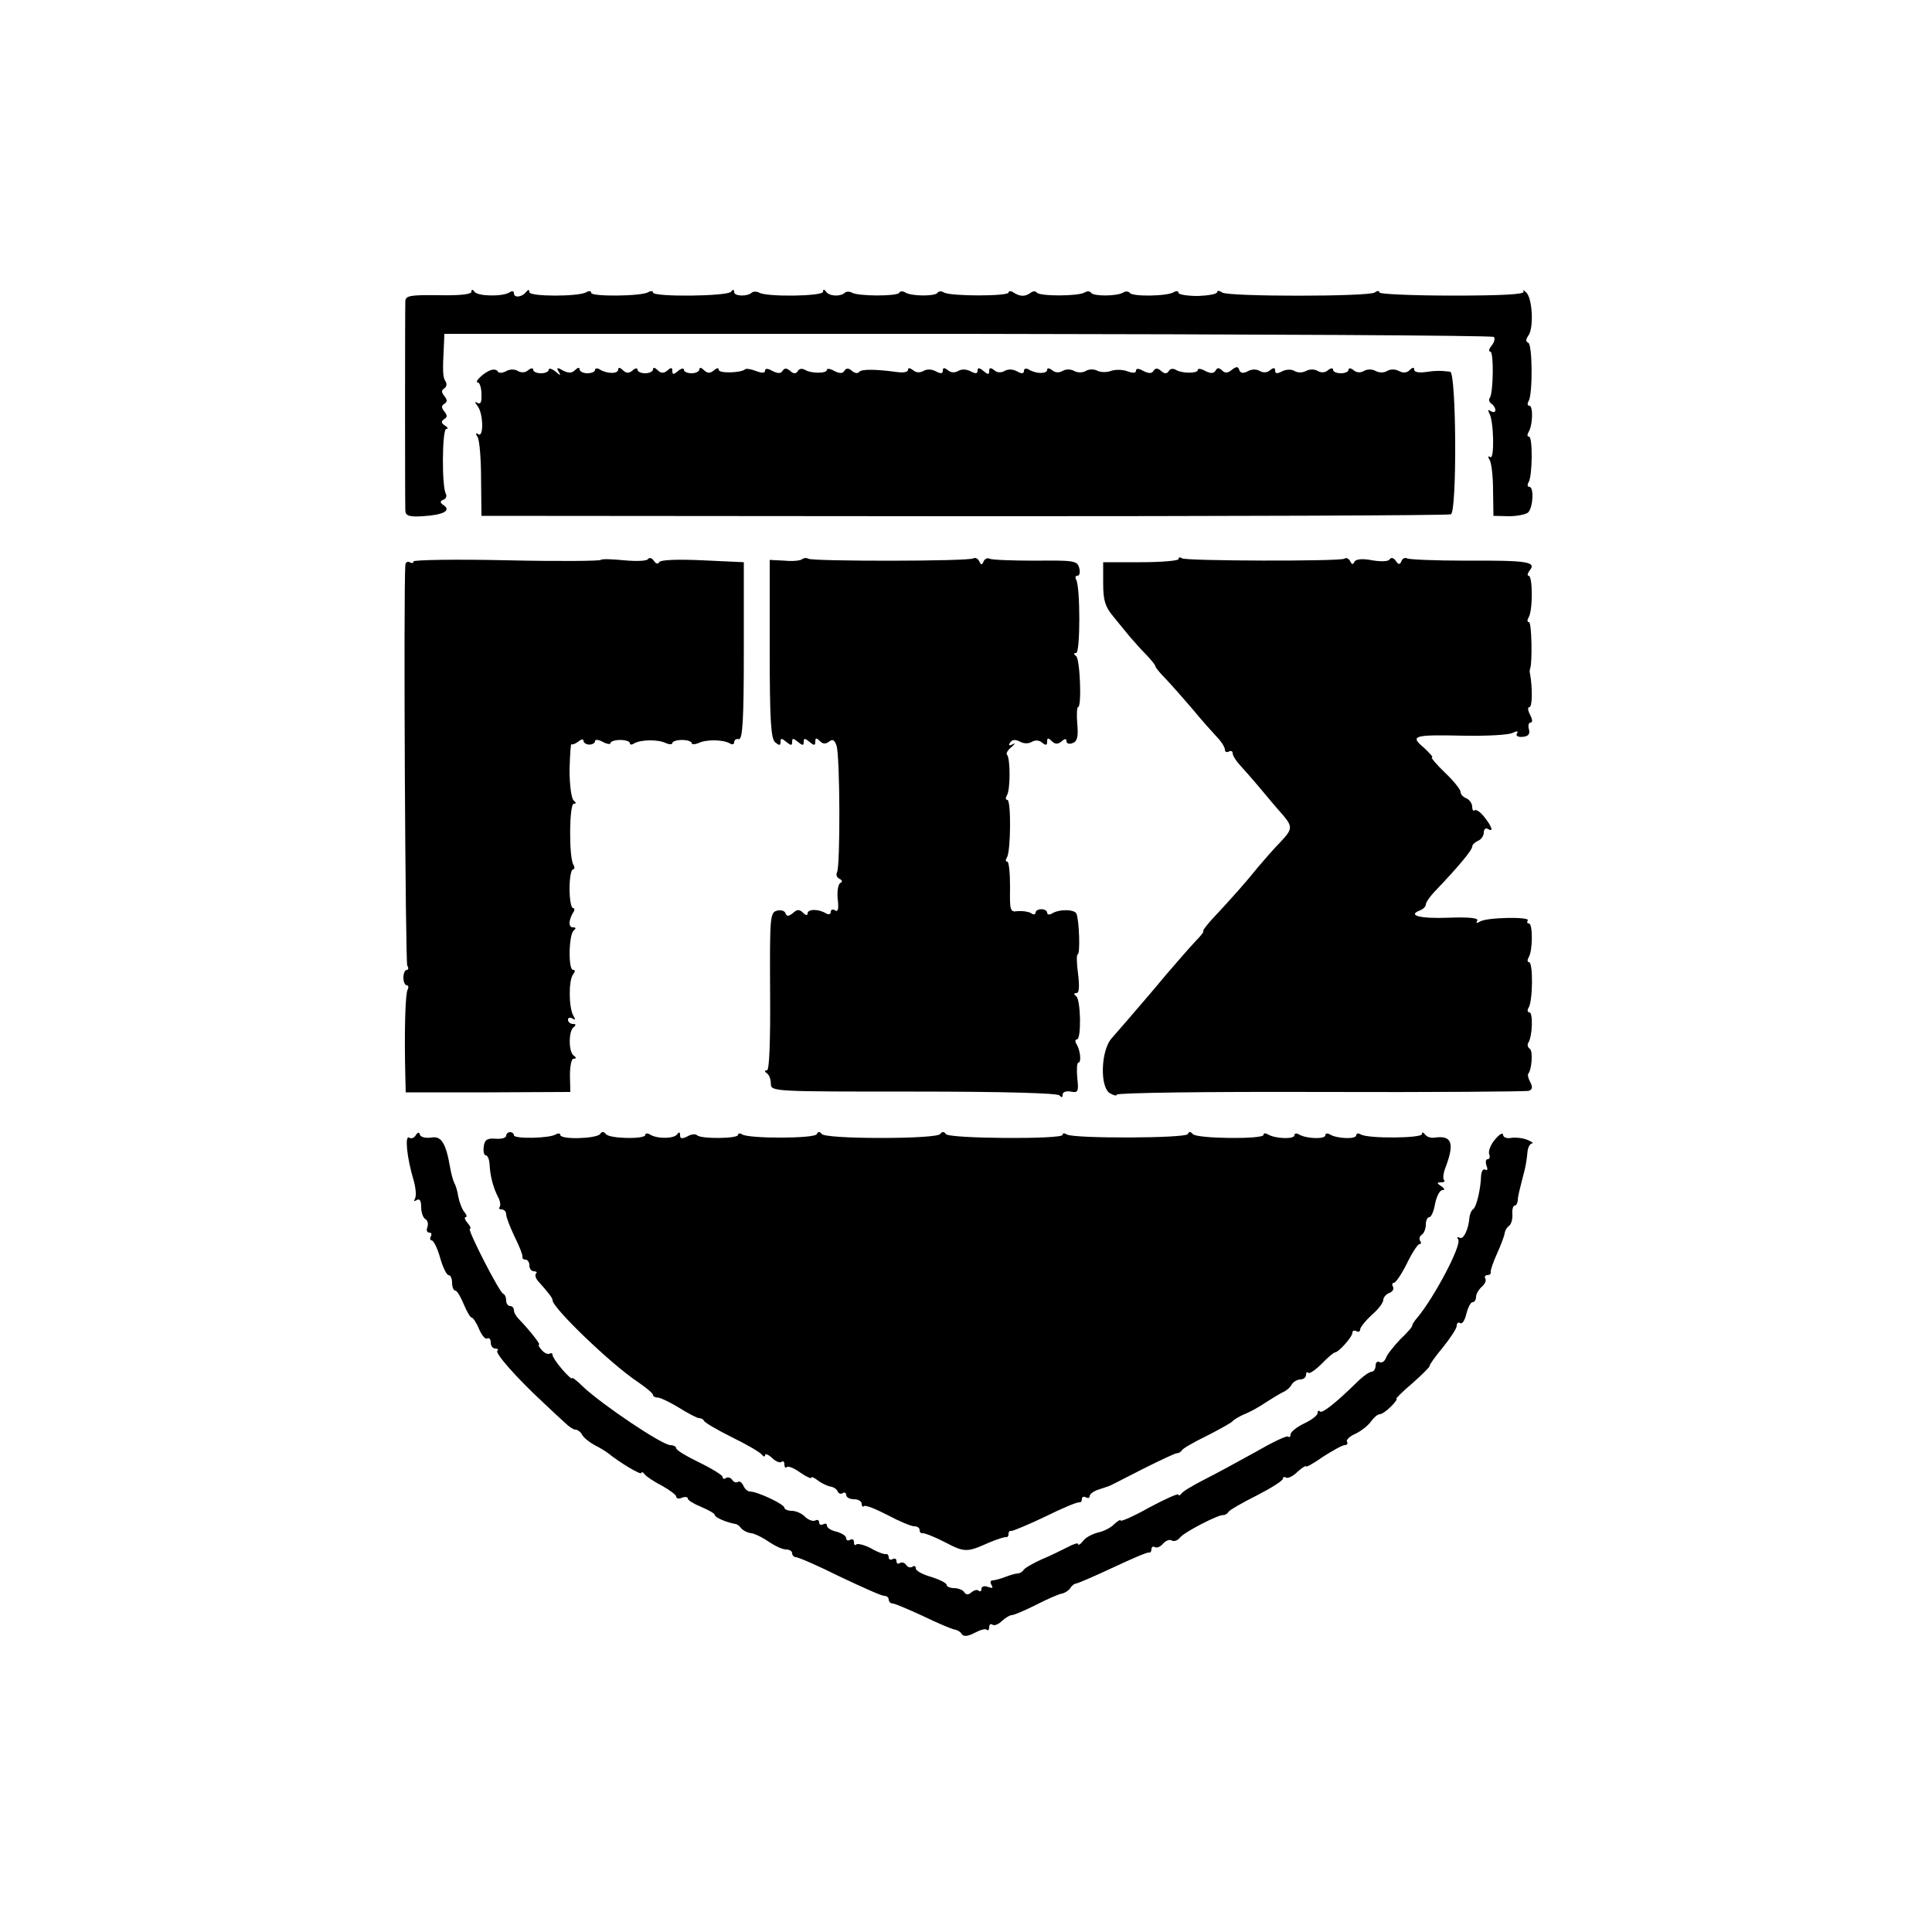 <?xml version="1.0" standalone="no"?>
<!DOCTYPE svg PUBLIC "-//W3C//DTD SVG 20010904//EN"
 "http://www.w3.org/TR/2001/REC-SVG-20010904/DTD/svg10.dtd">
<svg version="1.0" xmlns="http://www.w3.org/2000/svg"
 width="500pt" height="500pt" viewBox="0 0 500 500"
 preserveAspectRatio="xMidYMid meet">
<g transform="translate(0,500) scale(0.1,-0.1)"
fill="#000000" stroke="none">
<path d="M1220 4245 c0 -7 -32 -10 -85 -9 -72 1 -85 -1 -86 -15 -1 -23 -1
-523 0 -543 1 -13 10 -16 44 -14 53 3 75 14 56 28 -11 7 -11 11 -1 15 6 2 9 9
6 15 -11 17 -10 168 1 168 6 0 4 4 -4 9 -9 6 -10 10 -2 16 9 5 9 10 1 20 -8
10 -8 15 0 20 8 5 8 10 0 20 -8 10 -8 15 0 20 6 4 7 12 3 18 -7 11 -8 23 -4
98 l1 25 1354 0 c745 -1 1358 -4 1362 -8 4 -4 1 -14 -6 -23 -7 -8 -8 -15 -3
-15 9 0 8 -103 -1 -119 -4 -5 -2 -12 4 -16 5 -3 10 -11 10 -16 0 -6 -5 -7 -12
-3 -7 5 -8 3 -4 -5 12 -19 14 -121 3 -114 -6 4 -7 1 -2 -7 5 -8 9 -43 9 -79
l1 -66 40 -1 c22 0 45 5 50 10 13 14 15 66 3 66 -5 0 -6 5 -2 12 10 16 11 118
1 118 -5 0 -5 5 -1 12 11 18 12 68 2 68 -5 0 -6 5 -2 12 11 18 10 148 -1 151
-7 3 -6 9 0 18 15 19 11 97 -5 112 -7 7 -10 8 -7 2 3 -7 -61 -10 -184 -10
-104 0 -189 4 -189 8 0 5 -6 5 -12 0 -18 -11 -380 -11 -395 0 -7 5 -13 6 -13
1 0 -5 -23 -9 -50 -10 -28 0 -50 4 -50 8 0 5 -5 6 -12 2 -17 -11 -108 -12
-114 -2 -3 4 -11 5 -17 1 -16 -10 -77 -10 -83 -1 -3 5 -11 5 -17 1 -17 -10
-118 -10 -124 0 -3 4 -10 4 -16 -1 -14 -10 -27 -10 -44 1 -7 5 -13 4 -13 0 0
-10 -150 -10 -167 0 -6 4 -14 4 -17 -1 -6 -9 -67 -9 -83 1 -6 4 -14 4 -16 -1
-6 -9 -108 -9 -123 1 -6 3 -14 3 -18 -1 -11 -10 -40 -9 -48 3 -5 7 -8 7 -8 0
0 -12 -148 -14 -166 -2 -6 3 -14 3 -18 0 -11 -11 -46 -10 -46 1 0 7 -3 8 -8 1
-9 -12 -202 -14 -202 -2 0 4 -5 5 -12 1 -17 -11 -148 -12 -148 -2 0 5 -5 6
-12 2 -19 -12 -148 -12 -148 0 0 7 -3 7 -8 1 -10 -14 -32 -17 -32 -4 0 6 -5 7
-12 2 -18 -11 -82 -10 -90 2 -5 7 -8 6 -8 0z"/>
<path d="M1270 4042 c-18 -6 -45 -32 -33 -32 4 0 9 -13 9 -30 1 -20 -2 -27
-10 -23 -8 5 -8 3 0 -8 15 -19 16 -82 2 -73 -7 5 -8 2 -2 -7 5 -8 9 -57 9
-109 l1 -95 1249 -1 c688 0 1255 2 1260 5 16 9 14 367 -2 369 -24 3 -38 3 -65
-1 -16 -2 -28 0 -28 6 0 7 -4 7 -12 -1 -7 -7 -17 -8 -28 -2 -9 5 -22 5 -30 0
-8 -5 -21 -5 -30 0 -9 5 -22 5 -30 0 -9 -5 -19 -5 -27 2 -7 6 -13 6 -13 1 0
-5 -9 -9 -20 -9 -11 0 -20 4 -20 9 0 5 -6 5 -13 -1 -8 -7 -18 -7 -27 -2 -8 5
-21 5 -30 0 -9 -5 -22 -5 -30 0 -8 5 -22 4 -32 -1 -13 -7 -18 -6 -18 2 0 8 -4
8 -13 1 -8 -7 -18 -7 -27 -2 -8 5 -21 5 -31 -1 -12 -6 -19 -5 -22 4 -3 9 -7 9
-19 0 -10 -9 -18 -9 -25 -2 -8 8 -13 8 -17 0 -5 -8 -13 -8 -27 -1 -10 6 -19 7
-19 3 0 -10 -41 -10 -57 0 -7 4 -15 3 -18 -3 -5 -8 -11 -8 -20 0 -9 8 -15 8
-20 0 -4 -7 -12 -7 -26 0 -12 7 -19 7 -19 1 0 -7 -8 -7 -22 -2 -13 5 -32 5
-43 1 -11 -4 -27 -4 -36 1 -8 4 -21 4 -29 -1 -8 -5 -21 -5 -30 0 -9 5 -22 5
-30 0 -9 -5 -19 -5 -27 2 -8 6 -13 6 -13 1 0 -11 -29 -11 -48 1 -7 4 -12 2
-12 -4 0 -7 -6 -8 -18 -1 -11 6 -24 6 -32 1 -9 -5 -19 -5 -27 2 -9 7 -13 7
-13 -2 0 -10 -3 -10 -15 0 -11 9 -15 9 -15 1 0 -8 -5 -9 -18 -2 -11 6 -24 6
-32 1 -9 -5 -19 -5 -27 2 -9 7 -13 7 -13 -1 0 -8 -5 -9 -18 -2 -11 6 -24 6
-32 1 -9 -5 -19 -5 -27 2 -8 6 -13 7 -13 1 0 -6 -12 -8 -27 -6 -59 8 -95 8
-100 0 -3 -4 -11 -3 -18 3 -9 8 -15 8 -20 0 -4 -7 -12 -7 -26 0 -10 6 -19 7
-19 3 0 -10 -41 -10 -57 0 -7 4 -15 3 -18 -3 -5 -8 -11 -8 -20 0 -9 8 -15 8
-20 0 -4 -7 -12 -7 -26 0 -12 7 -19 7 -19 1 0 -7 -8 -7 -24 -1 -13 5 -26 7
-28 4 -10 -9 -68 -11 -68 -1 0 6 -5 5 -13 -2 -10 -8 -17 -7 -25 1 -7 7 -12 8
-12 2 0 -5 -9 -10 -20 -10 -11 0 -20 4 -20 9 0 5 -7 4 -15 -3 -12 -10 -15 -10
-15 0 0 9 -3 10 -13 1 -10 -8 -17 -7 -25 1 -7 7 -12 8 -12 2 0 -5 -9 -10 -20
-10 -11 0 -20 4 -20 9 0 5 -6 5 -13 -2 -10 -8 -17 -7 -25 1 -7 7 -12 8 -12 2
0 -12 -29 -12 -48 0 -6 4 -12 3 -12 -1 0 -5 -9 -9 -20 -9 -11 0 -20 5 -20 10
0 6 -5 5 -12 -2 -8 -8 -17 -8 -31 -1 -15 9 -18 8 -11 -3 6 -11 5 -11 -9 1 -9
7 -17 9 -17 4 0 -5 -9 -9 -20 -9 -11 0 -20 4 -20 9 0 5 -6 5 -13 -1 -8 -7 -18
-7 -27 -2 -8 5 -21 5 -31 -1 -10 -5 -19 -5 -21 0 -2 4 -10 6 -18 3z"/>
<path d="M1070 3547 c0 -5 -4 -5 -10 -2 -5 3 -10 0 -11 -7 -5 -74 0 -1028 5
-1037 4 -6 3 -11 -1 -11 -5 0 -9 -9 -9 -20 0 -11 4 -20 9 -20 4 0 5 -5 2 -11
-6 -9 -9 -107 -6 -225 l1 -41 213 0 213 1 -1 43 c0 24 4 43 9 43 8 0 8 3 1 8
-14 9 -14 65 0 74 6 5 6 8 -2 8 -7 0 -13 5 -13 11 0 5 5 7 12 3 7 -5 8 -3 2 7
-12 20 -13 91 -1 107 6 8 6 12 0 12 -13 0 -11 93 2 102 6 5 6 8 -2 8 -12 0
-12 17 0 38 5 6 4 12 0 12 -5 0 -9 23 -9 50 0 28 4 50 9 50 4 0 5 5 1 12 -12
19 -11 158 1 158 7 0 6 3 0 8 -6 4 -11 39 -11 79 1 39 3 70 5 67 2 -2 10 1 18
7 7 6 13 7 13 2 0 -5 7 -10 15 -10 8 0 15 4 15 9 0 5 9 4 20 -2 11 -6 20 -7
20 -3 0 4 11 8 25 8 14 0 25 -4 25 -8 0 -5 5 -5 11 -1 17 10 61 11 82 1 9 -4
17 -4 17 0 0 4 11 8 25 8 14 0 25 -4 25 -8 0 -4 8 -4 18 0 20 10 64 9 81 -1 6
-4 11 -2 11 3 0 6 6 10 12 8 10 -1 13 51 13 228 l0 230 -108 5 c-67 3 -109 1
-111 -5 -3 -6 -9 -4 -14 4 -5 7 -12 9 -15 4 -3 -5 -31 -6 -62 -3 -31 3 -58 4
-60 1 -2 -3 -111 -4 -244 -1 -133 3 -241 1 -241 -3z"/>
<path d="M2076 3553 c-4 -4 -24 -6 -45 -4 l-39 2 0 -230 c0 -185 3 -232 14
-242 11 -9 14 -9 14 1 0 10 3 10 15 0 12 -10 15 -10 15 0 0 10 3 10 15 0 12
-10 15 -10 15 0 0 10 3 10 15 0 12 -10 15 -10 15 1 0 10 3 10 12 1 8 -8 15 -8
24 -1 9 7 14 4 19 -11 9 -28 10 -314 1 -328 -3 -6 0 -13 6 -16 8 -4 9 -8 3
-11 -6 -3 -9 -22 -7 -42 3 -25 1 -34 -7 -29 -6 4 -11 2 -11 -4 0 -6 -5 -8 -12
-4 -19 12 -48 12 -48 0 0 -6 -5 -5 -12 2 -9 9 -15 9 -26 -1 -11 -9 -16 -9 -19
-1 -2 7 -12 10 -23 7 -17 -5 -18 -18 -17 -209 1 -130 -2 -204 -8 -204 -7 0 -7
-3 0 -8 6 -4 10 -16 10 -27 0 -20 7 -20 370 -20 235 0 373 -4 377 -10 5 -6 8
-6 8 2 0 7 9 10 21 8 19 -4 21 0 17 35 -2 22 -1 40 3 40 8 0 5 32 -5 48 -4 6
-4 12 1 12 12 0 10 104 -2 112 -7 5 -6 8 1 8 7 0 8 17 4 50 -4 28 -4 50 -1 50
7 0 4 87 -3 105 -4 12 -46 13 -65 0 -6 -3 -11 -2 -11 3 0 5 -7 9 -15 9 -8 0
-15 -4 -15 -9 0 -5 -6 -6 -12 -1 -7 4 -23 6 -34 5 -20 -3 -21 1 -20 62 0 37
-3 66 -7 66 -5 0 -5 5 -1 11 10 16 11 149 1 149 -5 0 -5 5 -1 12 9 14 9 96 0
105 -3 3 2 12 12 20 9 8 11 11 3 7 -9 -5 -12 -3 -7 4 5 8 13 9 25 3 10 -6 23
-6 31 -1 9 5 19 5 27 -2 10 -8 13 -7 13 3 0 10 3 10 12 1 8 -8 15 -9 25 -1 9
8 13 8 13 1 0 -6 7 -9 16 -5 12 4 15 17 12 49 -2 24 -1 44 2 44 10 0 5 125 -5
132 -7 5 -7 8 0 8 11 0 11 172 0 190 -3 5 -2 10 3 10 6 0 8 9 5 20 -5 19 -13
20 -114 19 -59 0 -112 2 -118 5 -5 3 -12 0 -15 -6 -5 -11 -7 -11 -12 0 -3 6
-10 10 -15 7 -11 -8 -416 -8 -427 -1 -5 3 -12 2 -16 -1z"/>
<path d="M3050 3553 c0 -4 -44 -8 -97 -8 l-98 0 0 -55 c0 -43 5 -60 25 -84 14
-17 34 -42 45 -55 11 -13 30 -34 43 -47 12 -13 22 -25 22 -28 0 -3 12 -18 28
-34 15 -16 46 -51 69 -78 22 -27 51 -59 62 -71 12 -12 21 -27 21 -33 0 -6 5
-8 10 -5 6 3 10 1 10 -4 0 -6 8 -19 18 -30 9 -10 34 -38 54 -62 20 -24 46 -55
58 -68 26 -31 25 -37 -7 -71 -16 -16 -41 -45 -58 -65 -28 -35 -64 -76 -121
-137 -14 -16 -23 -28 -20 -28 3 0 -7 -13 -22 -28 -15 -16 -47 -53 -72 -82 -25
-30 -63 -75 -85 -100 -21 -25 -48 -55 -58 -67 -28 -31 -31 -126 -5 -142 10 -6
18 -8 18 -4 0 5 237 8 527 7 291 -1 534 1 540 3 9 4 10 10 3 23 -5 9 -7 19 -5
21 9 10 13 59 4 65 -5 3 -7 10 -4 15 11 16 13 79 3 79 -5 0 -6 6 -2 12 11 17
12 118 1 118 -4 0 -5 5 -1 12 11 17 11 88 1 88 -5 0 -6 4 -3 8 6 10 -107 8
-124 -3 -8 -5 -11 -4 -7 2 5 7 -20 10 -73 8 -75 -3 -109 6 -75 19 8 3 15 10
15 15 0 6 12 23 28 39 58 61 92 102 92 111 0 5 7 11 15 15 8 3 15 13 15 21 0
9 5 13 10 10 16 -10 12 5 -9 31 -10 13 -21 20 -25 17 -3 -3 -6 1 -6 9 0 9 -7
18 -15 22 -8 3 -15 10 -15 16 0 7 -18 29 -41 51 -22 21 -37 39 -33 39 4 0 -6
11 -21 25 -37 31 -28 34 105 31 58 -1 113 2 124 7 12 6 16 5 12 -1 -4 -6 2
-10 14 -9 15 1 20 7 17 19 -3 10 -1 18 4 18 6 0 5 8 -1 20 -6 11 -7 20 -2 20
8 0 8 50 2 85 -2 6 -1 12 0 15 6 15 4 120 -3 120 -5 0 -5 5 -1 12 11 17 11
108 0 108 -4 0 -3 6 3 14 18 22 -6 26 -165 25 -79 0 -149 3 -153 6 -5 3 -12
-1 -14 -7 -4 -10 -8 -10 -15 1 -6 8 -12 9 -16 3 -3 -5 -22 -6 -45 -2 -26 5
-42 3 -46 -4 -3 -8 -7 -7 -11 2 -3 6 -10 10 -15 6 -12 -7 -408 -6 -420 1 -5 4
-9 3 -9 -2z"/>
<path d="M1076 2062 c-4 -7 -12 -10 -17 -6 -12 7 -6 -52 11 -109 6 -20 8 -42
4 -49 -4 -7 -3 -8 4 -4 8 5 12 -1 12 -18 0 -14 5 -28 11 -31 6 -4 8 -13 5 -21
-3 -8 -1 -14 5 -14 6 0 7 -4 4 -10 -3 -5 -2 -10 2 -10 5 0 15 -20 22 -45 7
-25 17 -45 22 -45 5 0 9 -9 9 -20 0 -11 4 -20 8 -20 5 0 14 -16 22 -35 8 -19
17 -35 21 -35 3 0 12 -13 19 -30 7 -16 16 -27 21 -24 5 3 9 -2 9 -10 0 -9 5
-16 12 -16 6 0 9 -3 5 -6 -6 -6 50 -70 117 -132 22 -21 48 -45 58 -54 10 -10
22 -18 28 -18 5 0 13 -6 17 -14 4 -7 19 -19 32 -26 14 -7 30 -17 35 -21 28
-23 86 -58 86 -51 0 4 4 2 8 -3 4 -6 24 -19 45 -30 20 -11 37 -24 37 -28 0 -5
7 -7 15 -3 8 3 15 2 15 -2 0 -5 16 -14 35 -22 19 -8 35 -17 35 -21 0 -6 30
-19 53 -23 4 0 11 -5 15 -11 4 -5 16 -12 27 -13 11 -2 32 -13 46 -23 15 -10
34 -19 43 -19 9 0 16 -4 16 -10 0 -5 5 -10 10 -10 6 0 57 -22 113 -50 57 -27
108 -50 115 -50 7 0 12 -4 12 -10 0 -5 5 -10 11 -10 5 0 40 -15 77 -32 37 -18
73 -33 81 -35 8 -1 17 -6 20 -12 5 -7 16 -6 33 3 15 8 29 12 32 8 3 -3 6 0 6
7 0 7 4 10 9 6 5 -3 16 2 24 10 9 8 20 15 25 15 6 0 34 12 64 27 29 15 59 28
67 29 8 2 17 8 21 14 4 7 11 12 16 12 5 1 47 19 94 41 47 22 88 40 93 39 4 -1
7 3 7 9 0 5 4 8 9 5 5 -3 14 1 21 9 7 8 17 12 23 8 5 -3 15 0 21 8 11 14 100
60 112 58 4 0 10 3 13 8 3 5 36 24 74 43 37 19 67 38 67 43 0 4 4 6 8 3 5 -3
19 4 30 15 12 11 22 17 22 14 0 -3 20 8 44 25 25 16 50 30 56 30 6 0 9 4 6 9
-3 4 7 14 21 20 15 7 33 21 41 32 7 10 17 19 23 19 5 0 18 9 29 20 11 11 17
20 14 20 -3 0 15 18 41 40 25 22 45 42 45 45 -1 3 15 25 35 49 19 24 35 48 35
55 0 7 4 10 9 7 5 -4 12 7 16 24 4 16 11 30 16 30 5 0 9 6 9 14 0 7 7 19 15
26 8 7 12 16 9 21 -3 5 0 9 5 9 6 0 10 3 9 8 -1 4 6 25 16 47 10 22 19 46 20
53 1 8 7 17 12 20 5 4 9 17 8 30 -1 12 2 22 6 22 4 0 7 6 8 13 0 11 4 25 18
80 3 12 6 32 7 45 1 12 6 22 12 23 5 0 0 4 -12 9 -12 5 -31 7 -43 5 -11 -2
-20 2 -20 8 -1 7 -10 1 -21 -12 -11 -13 -18 -30 -15 -38 3 -7 1 -13 -4 -13 -5
0 -6 -7 -3 -17 4 -9 2 -14 -3 -10 -6 3 -10 -4 -11 -16 -1 -35 -12 -80 -20 -86
-5 -3 -9 -13 -10 -21 -2 -31 -16 -60 -26 -53 -6 3 -7 1 -3 -5 9 -15 -63 -151
-106 -202 -7 -8 -13 -17 -13 -20 1 -3 -13 -19 -31 -36 -17 -18 -34 -39 -37
-48 -4 -10 -11 -14 -17 -11 -5 3 -10 -1 -10 -9 0 -9 -5 -16 -10 -16 -6 0 -23
-12 -38 -27 -52 -51 -90 -82 -96 -76 -3 4 -6 2 -6 -4 0 -6 -16 -18 -35 -27
-19 -9 -35 -22 -35 -28 0 -6 -3 -9 -6 -6 -3 4 -42 -15 -87 -41 -45 -25 -104
-57 -132 -71 -27 -14 -53 -29 -57 -35 -4 -5 -8 -7 -8 -3 0 4 -34 -11 -75 -33
-41 -23 -75 -38 -75 -34 0 3 -7 -1 -16 -9 -8 -9 -27 -19 -42 -22 -15 -4 -33
-13 -39 -22 -7 -9 -13 -12 -13 -8 0 4 -12 0 -27 -8 -16 -8 -46 -23 -68 -32
-22 -10 -43 -22 -46 -27 -3 -5 -10 -9 -15 -9 -5 0 -19 -4 -32 -9 -13 -5 -28
-9 -33 -9 -6 0 -7 -5 -3 -12 5 -8 2 -9 -9 -5 -10 4 -17 1 -17 -5 0 -6 -3 -8
-7 -5 -3 4 -12 2 -19 -4 -8 -7 -14 -7 -19 1 -3 5 -15 10 -26 10 -10 0 -19 4
-19 8 0 5 -18 14 -40 21 -22 6 -40 16 -40 22 0 6 -4 8 -9 4 -5 -3 -12 -1 -16
5 -4 6 -11 8 -16 5 -5 -4 -9 -1 -9 5 0 6 -4 8 -10 5 -5 -3 -10 -1 -10 4 0 6
-3 10 -7 9 -5 -1 -22 5 -39 15 -17 9 -34 13 -38 10 -3 -4 -6 -1 -6 6 0 7 -4 9
-10 6 -5 -3 -10 -2 -10 4 0 6 -11 13 -25 17 -14 3 -25 10 -25 16 0 5 -4 6 -10
3 -5 -3 -10 -1 -10 5 0 6 -5 8 -10 5 -6 -3 -17 1 -26 9 -8 9 -24 16 -35 16
-10 0 -19 4 -19 8 0 9 -70 42 -89 42 -6 0 -14 7 -17 15 -4 8 -10 13 -14 10 -5
-3 -11 -1 -15 5 -4 6 -11 8 -16 5 -5 -4 -9 -2 -9 3 0 4 -27 21 -60 37 -33 16
-60 32 -60 37 0 4 -7 8 -15 8 -21 0 -176 104 -227 152 -15 15 -28 25 -28 21 0
-3 -11 7 -25 23 -14 16 -25 33 -25 37 0 5 -3 6 -7 4 -5 -3 -14 1 -21 9 -7 8
-10 14 -7 14 5 0 -24 37 -52 66 -7 7 -13 17 -13 23 0 6 -4 11 -10 11 -5 0 -10
6 -10 14 0 8 -3 16 -8 18 -10 4 -94 168 -86 168 4 0 1 7 -6 15 -7 8 -9 15 -5
15 4 0 3 6 -3 13 -6 7 -13 25 -16 40 -2 15 -7 30 -10 35 -3 5 -8 23 -11 40
-11 64 -23 83 -49 78 -14 -2 -27 1 -29 7 -2 8 -6 7 -11 -1z"/>
<path d="M1310 2061 c0 -6 -12 -9 -27 -8 -22 2 -29 -3 -31 -20 -2 -13 1 -23 5
-23 5 0 9 -10 10 -22 1 -31 10 -63 22 -86 6 -11 7 -22 4 -26 -3 -3 -1 -6 5 -6
7 0 12 -6 12 -13 0 -7 10 -33 22 -58 12 -24 21 -47 20 -51 -1 -5 3 -8 8 -8 6
0 10 -7 10 -15 0 -8 5 -15 12 -15 6 0 9 -3 5 -6 -3 -4 -1 -12 6 -20 26 -29 37
-43 37 -49 0 -20 152 -166 220 -211 22 -15 40 -30 40 -34 0 -4 6 -7 13 -7 6 0
31 -12 54 -26 24 -15 47 -27 52 -27 5 0 11 -3 13 -7 2 -5 35 -24 73 -43 39
-19 73 -39 77 -45 4 -5 8 -6 8 -1 0 5 8 2 18 -7 10 -10 22 -14 25 -10 4 3 7 0
7 -7 0 -7 3 -10 6 -7 4 4 20 -3 35 -14 16 -11 29 -17 29 -13 0 3 7 0 16 -7 9
-7 23 -14 32 -16 9 -1 18 -7 20 -13 2 -5 8 -8 13 -4 5 3 9 0 9 -5 0 -6 9 -11
20 -11 11 0 20 -5 20 -12 0 -6 3 -9 6 -6 3 4 30 -7 61 -23 30 -16 61 -29 69
-29 8 0 14 -4 14 -10 0 -5 3 -9 8 -8 4 1 30 -9 57 -23 52 -27 57 -27 115 -1
19 8 38 14 43 14 4 -1 7 2 7 8 0 6 3 9 8 8 4 0 43 16 87 37 44 22 83 38 88 37
4 -1 7 3 7 9 0 5 5 7 10 4 6 -3 10 -2 10 3 0 5 10 13 23 17 12 4 24 8 27 9 3
1 42 21 87 44 46 23 86 42 89 41 4 0 10 3 13 8 3 5 33 22 66 38 33 17 62 33
65 37 3 4 17 12 30 18 14 5 39 19 55 30 17 11 37 23 45 27 8 3 19 12 23 20 4
7 15 13 22 13 8 0 15 5 15 12 0 6 3 9 6 5 3 -3 19 8 35 24 15 16 31 29 34 29
9 0 45 40 45 51 0 5 5 7 10 4 6 -3 10 -1 10 4 0 6 14 23 30 38 17 14 30 32 30
39 0 6 7 15 16 18 8 3 12 10 9 16 -3 5 -2 10 2 10 5 0 20 22 34 50 13 27 28
50 32 50 5 0 6 4 2 9 -3 5 -1 12 5 16 5 3 10 15 10 26 0 10 4 19 9 19 5 0 12
16 15 35 4 19 12 35 19 35 7 0 6 4 -3 10 -12 8 -12 10 -1 10 8 0 12 3 8 6 -3
3 -2 17 3 30 25 65 18 86 -26 80 -11 -2 -22 2 -26 8 -5 6 -8 7 -8 1 0 -11
-140 -12 -158 -1 -7 4 -12 3 -12 -2 0 -11 -50 -9 -68 2 -7 4 -12 3 -12 -2 0
-11 -50 -9 -68 2 -7 4 -12 3 -12 -2 0 -11 -50 -9 -68 2 -7 4 -12 4 -12 -1 0
-12 -173 -10 -183 2 -6 7 -10 7 -13 0 -5 -11 -295 -12 -313 -1 -6 4 -11 4 -11
-1 0 -12 -294 -10 -302 2 -5 7 -10 7 -15 0 -5 -6 -68 -10 -153 -10 -84 0 -148
4 -153 10 -6 7 -10 7 -13 0 -5 -12 -175 -12 -193 -1 -6 4 -11 3 -11 -1 0 -10
-96 -11 -106 -1 -4 4 -15 3 -25 -3 -14 -7 -19 -6 -19 3 0 9 -3 9 -8 2 -8 -11
-51 -12 -70 0 -7 4 -12 3 -12 -1 0 -12 -93 -10 -102 2 -5 7 -11 7 -15 0 -10
-12 -103 -15 -103 -2 0 4 -5 5 -12 1 -16 -10 -108 -12 -108 -2 0 4 -4 8 -10 8
-5 0 -10 -4 -10 -9z"/>
</g>
</svg>
